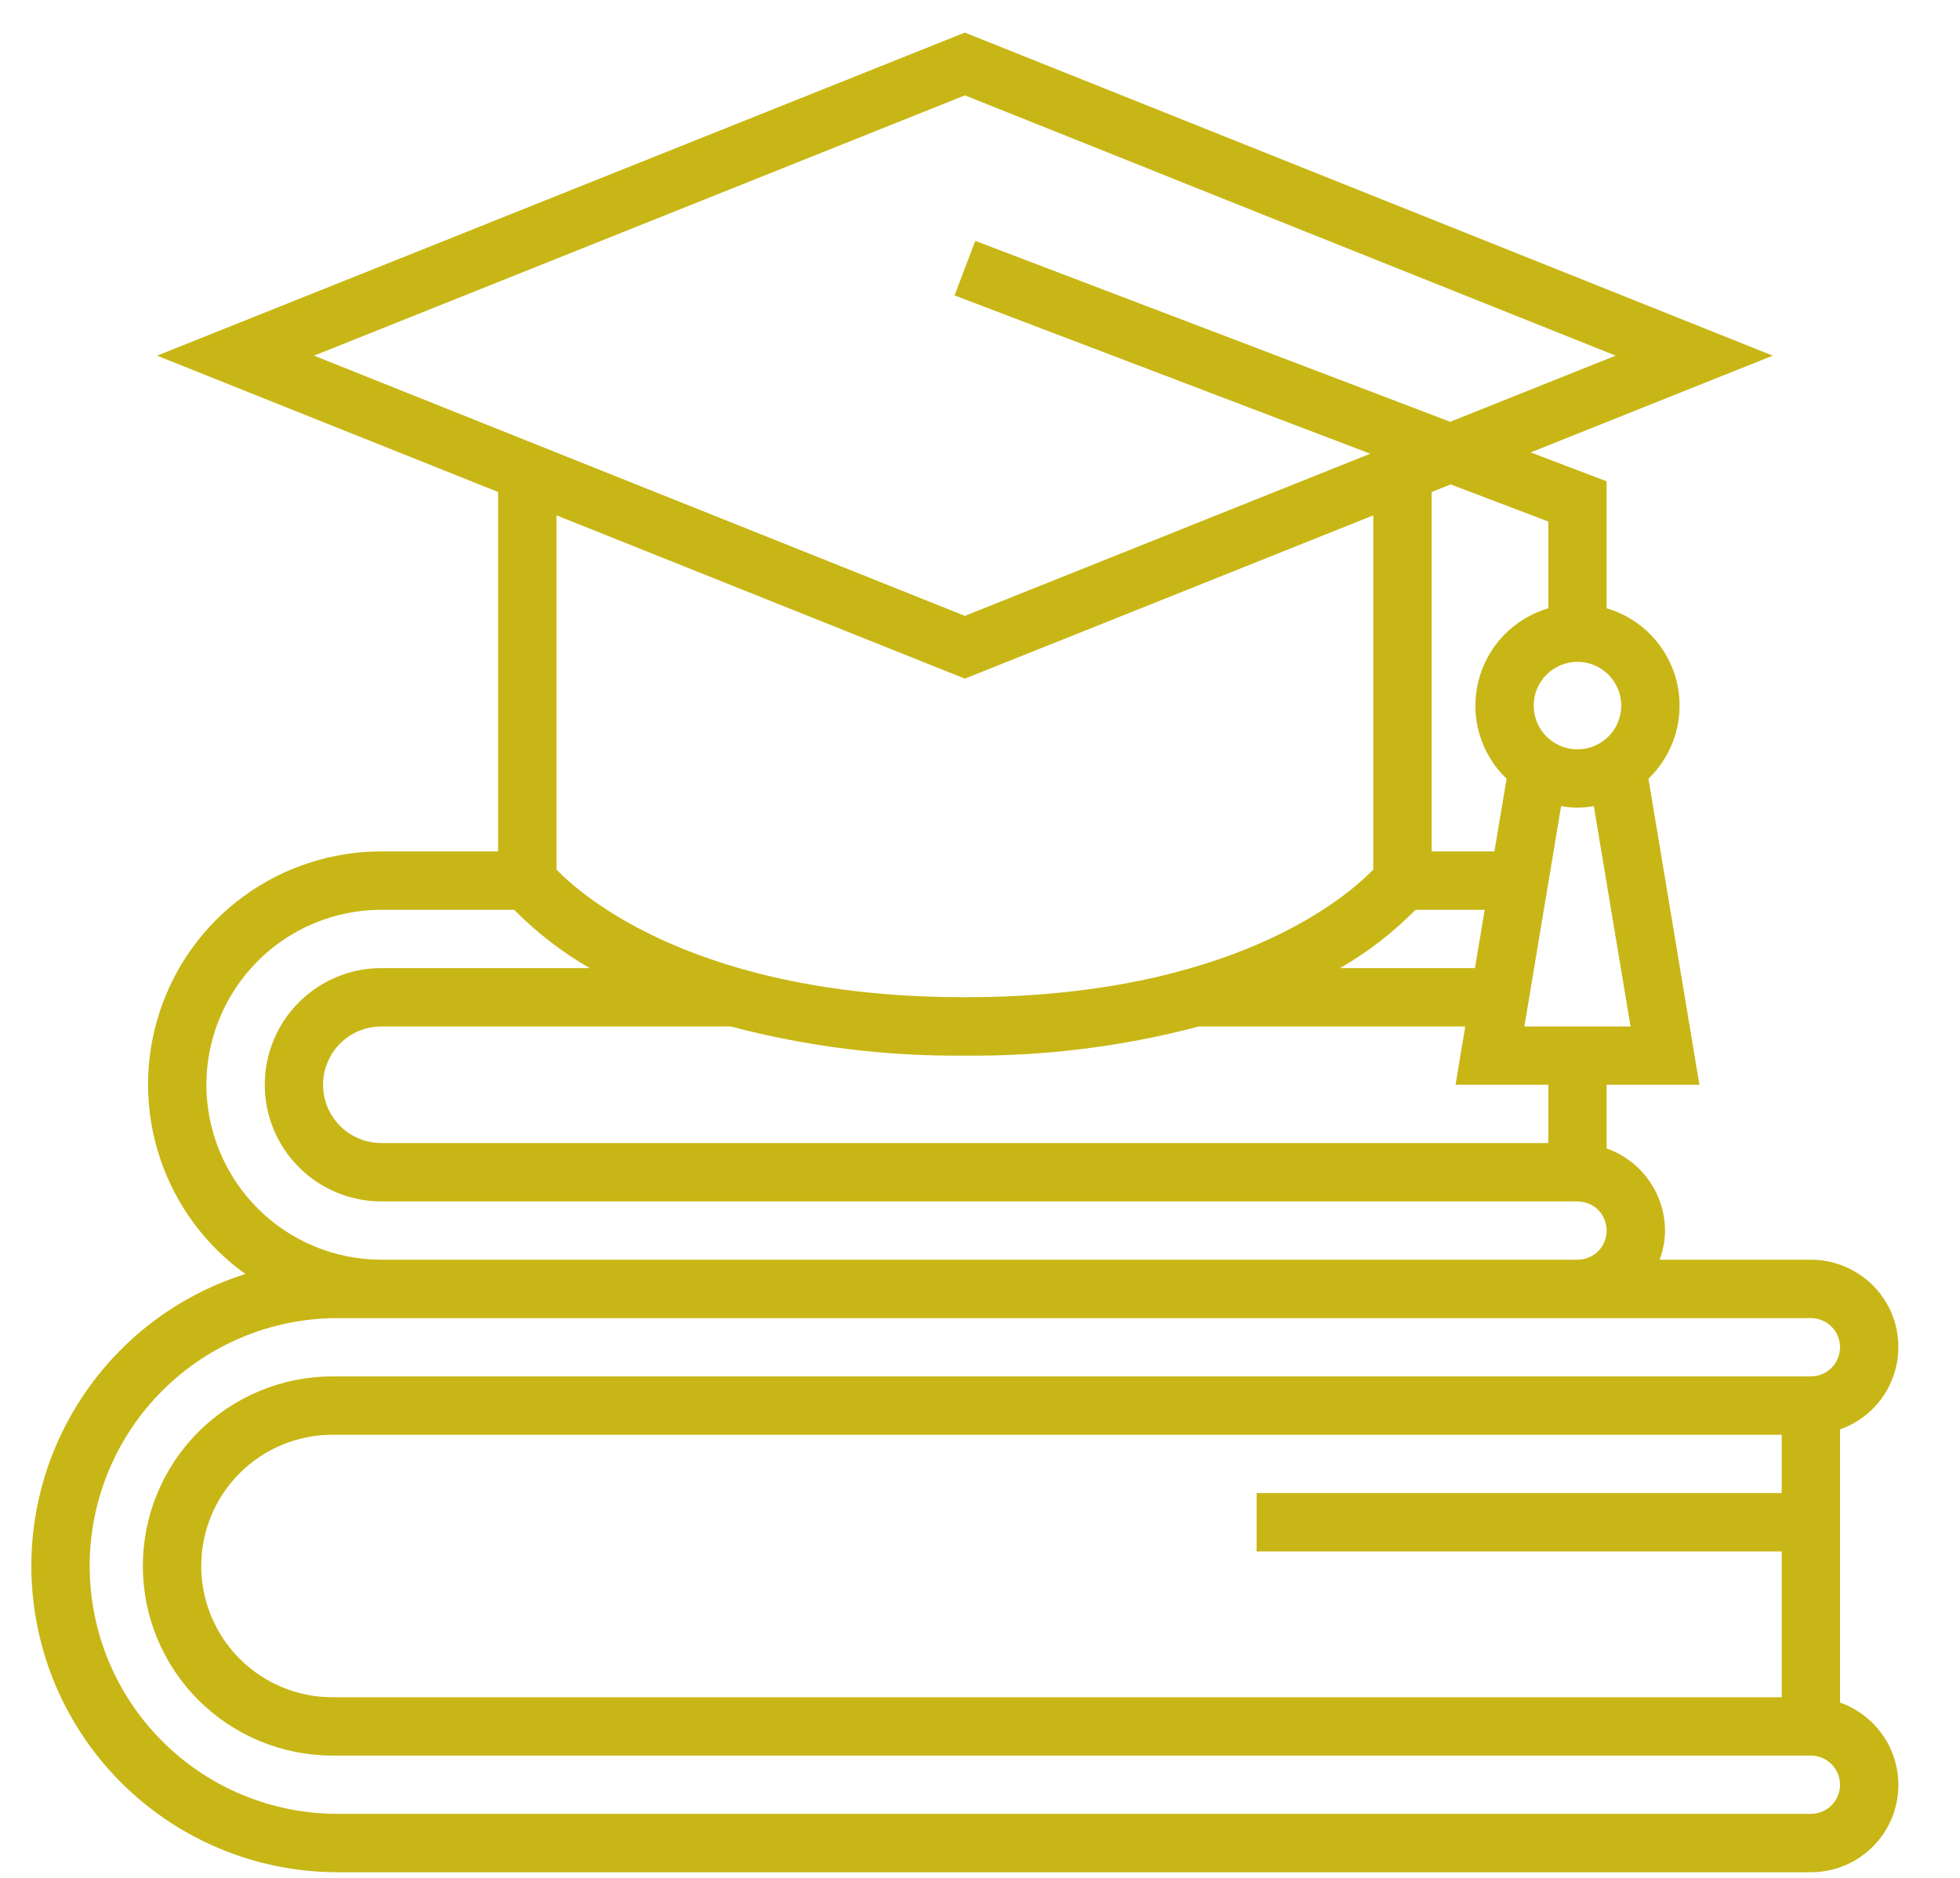 <svg width="24" height="23" viewBox="0 0 24 23" fill="none" xmlns="http://www.w3.org/2000/svg">
<path d="M22.531 20.853V17.507C22.769 17.423 22.97 17.258 23.098 17.04C23.226 16.822 23.273 16.566 23.23 16.317C23.187 16.068 23.058 15.843 22.864 15.68C22.671 15.518 22.426 15.429 22.174 15.429H20.322C20.364 15.315 20.387 15.194 20.388 15.072C20.387 14.851 20.318 14.636 20.19 14.456C20.062 14.276 19.882 14.14 19.673 14.066V13.286H20.809L20.185 9.538C20.342 9.387 20.456 9.198 20.517 8.989C20.578 8.78 20.582 8.558 20.531 8.347C20.479 8.135 20.372 7.941 20.222 7.784C20.071 7.626 19.882 7.511 19.673 7.45V5.895L18.743 5.541L21.707 4.356L11.815 0.399L1.923 4.356L6.099 6.026V10.428H4.67C4.066 10.428 3.476 10.619 2.987 10.975C2.498 11.331 2.135 11.833 1.95 12.409C1.765 12.984 1.767 13.604 1.957 14.178C2.146 14.752 2.514 15.252 3.005 15.604C2.151 15.873 1.422 16.44 0.949 17.201C0.476 17.962 0.291 18.866 0.428 19.752C0.564 20.637 1.013 21.444 1.693 22.027C2.373 22.61 3.239 22.931 4.135 22.931H22.174C22.426 22.931 22.671 22.843 22.864 22.68C23.058 22.518 23.187 22.292 23.23 22.043C23.273 21.794 23.226 21.538 23.098 21.32C22.97 21.103 22.769 20.937 22.531 20.853ZM21.817 18.287H15.387V19.002H21.817V20.788H4.071C3.645 20.788 3.236 20.618 2.935 20.317C2.633 20.015 2.464 19.606 2.464 19.18C2.464 18.754 2.633 18.345 2.935 18.043C3.236 17.742 3.645 17.573 4.071 17.573H21.817V18.287ZM18.959 14H4.67C4.481 14 4.299 13.925 4.165 13.791C4.031 13.657 3.956 13.476 3.956 13.286C3.956 13.097 4.031 12.915 4.165 12.781C4.299 12.647 4.481 12.572 4.67 12.572H8.948C9.883 12.819 10.847 12.939 11.815 12.929C12.782 12.939 13.746 12.819 14.681 12.572H17.942L17.823 13.286H18.959V14ZM17.333 11.143H18.18L18.061 11.857H16.409C16.748 11.662 17.059 11.421 17.333 11.143ZM19.966 12.572H18.666L19.116 9.872C19.248 9.899 19.384 9.899 19.516 9.872L19.966 12.572ZM19.852 8.642C19.852 8.748 19.82 8.852 19.762 8.94C19.703 9.028 19.619 9.097 19.521 9.137C19.423 9.178 19.316 9.188 19.212 9.168C19.108 9.147 19.012 9.096 18.937 9.021C18.862 8.946 18.811 8.851 18.791 8.747C18.77 8.643 18.78 8.535 18.821 8.437C18.862 8.339 18.93 8.255 19.018 8.197C19.107 8.138 19.21 8.106 19.316 8.106C19.458 8.106 19.594 8.163 19.695 8.263C19.795 8.364 19.852 8.5 19.852 8.642ZM18.959 6.388V7.45C18.75 7.512 18.561 7.627 18.41 7.784C18.26 7.941 18.153 8.136 18.102 8.347C18.05 8.558 18.054 8.78 18.115 8.989C18.176 9.198 18.291 9.388 18.448 9.538L18.299 10.428H17.53V6.026L17.764 5.933L18.959 6.388ZM11.815 1.168L19.783 4.356L17.758 5.166L11.942 2.95L11.688 3.618L16.779 5.557L11.815 7.543L3.846 4.356L11.815 1.168ZM11.815 8.312L16.816 6.312V10.65C16.495 10.982 15.085 12.214 11.815 12.214C8.541 12.214 7.131 10.979 6.814 10.65V6.312L11.815 8.312ZM2.527 13.286C2.528 12.718 2.754 12.173 3.156 11.771C3.557 11.369 4.102 11.143 4.67 11.143H6.296C6.571 11.421 6.881 11.662 7.22 11.857H4.67C4.291 11.857 3.928 12.008 3.66 12.276C3.392 12.544 3.242 12.907 3.242 13.286C3.242 13.665 3.392 14.028 3.66 14.296C3.928 14.564 4.291 14.715 4.67 14.715H19.316C19.411 14.715 19.502 14.752 19.569 14.819C19.636 14.886 19.673 14.977 19.673 15.072C19.673 15.167 19.636 15.258 19.569 15.325C19.502 15.392 19.411 15.429 19.316 15.429H4.67C4.102 15.429 3.557 15.203 3.156 14.801C2.754 14.399 2.528 13.854 2.527 13.286ZM22.174 22.216H4.135C3.329 22.216 2.557 21.897 1.988 21.327C1.418 20.758 1.098 19.985 1.098 19.18C1.098 18.375 1.418 17.602 1.988 17.033C2.557 16.464 3.329 16.144 4.135 16.144H22.174C22.268 16.144 22.359 16.181 22.426 16.248C22.493 16.315 22.531 16.406 22.531 16.501C22.531 16.596 22.493 16.687 22.426 16.754C22.359 16.821 22.268 16.858 22.174 16.858H4.071C3.455 16.858 2.865 17.103 2.429 17.538C1.994 17.974 1.749 18.564 1.749 19.18C1.749 19.796 1.994 20.387 2.429 20.822C2.865 21.257 3.455 21.502 4.071 21.502H22.174C22.268 21.502 22.359 21.54 22.426 21.607C22.493 21.674 22.531 21.765 22.531 21.859C22.531 21.954 22.493 22.045 22.426 22.112C22.359 22.179 22.268 22.216 22.174 22.216Z" fill="#C8B616"/>
</svg>
